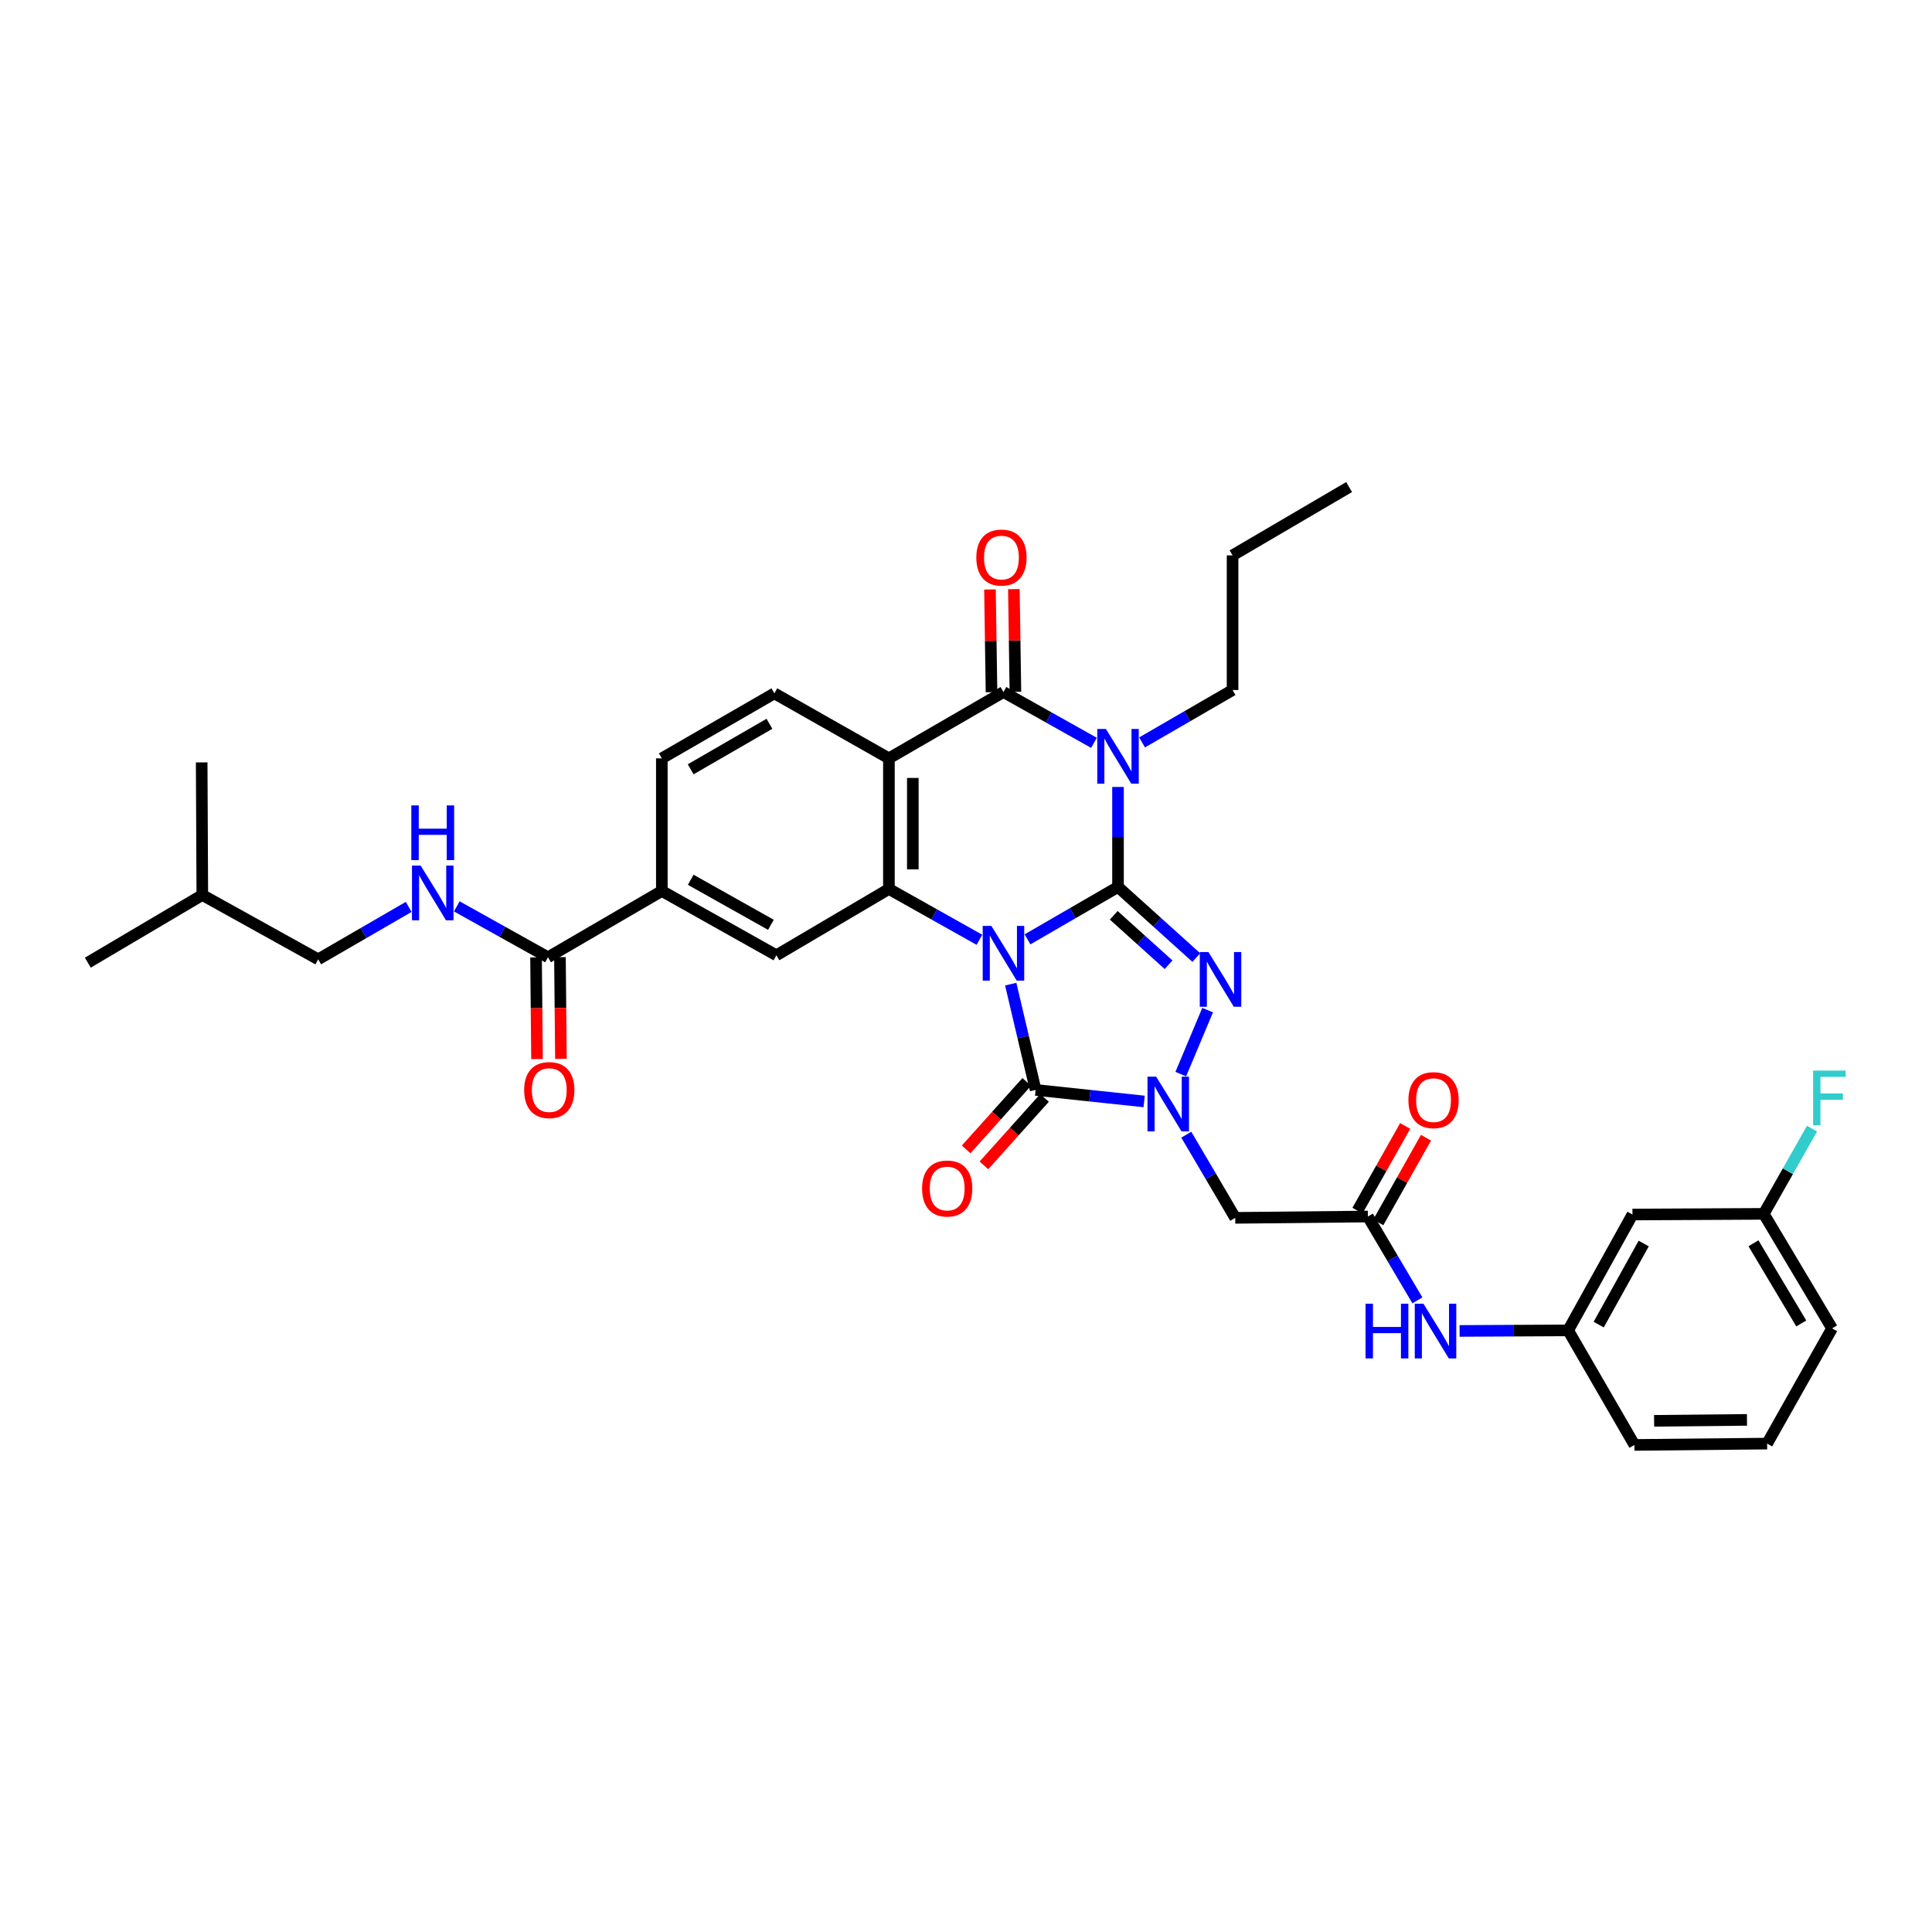 <?xml version='1.0' encoding='iso-8859-1'?>
<svg version='1.1' baseProfile='full'
              xmlns='http://www.w3.org/2000/svg'
                      xmlns:rdkit='http://www.rdkit.org/xml'
                      xmlns:xlink='http://www.w3.org/1999/xlink'
                  xml:space='preserve'
width='1000px' height='1000px' viewBox='0 0 1000 1000'>
<!-- END OF HEADER -->
<rect style='opacity:1.0;fill:#FFFFFF;stroke:none' width='1000' height='1000' x='0' y='0'> </rect>
<path class='bond-0' d='M 531.844,486.206 L 555.263,472.648' style='fill:none;fill-rule:evenodd;stroke:#0000FF;stroke-width:6px;stroke-linecap:butt;stroke-linejoin:miter;stroke-opacity:1' />
<path class='bond-0' d='M 555.263,472.648 L 578.682,459.091' style='fill:none;fill-rule:evenodd;stroke:#000000;stroke-width:6px;stroke-linecap:butt;stroke-linejoin:miter;stroke-opacity:1' />
<path class='bond-3' d='M 523.152,509.391 L 529.596,536.768' style='fill:none;fill-rule:evenodd;stroke:#0000FF;stroke-width:6px;stroke-linecap:butt;stroke-linejoin:miter;stroke-opacity:1' />
<path class='bond-3' d='M 529.596,536.768 L 536.041,564.144' style='fill:none;fill-rule:evenodd;stroke:#000000;stroke-width:6px;stroke-linecap:butt;stroke-linejoin:miter;stroke-opacity:1' />
<path class='bond-5' d='M 506.951,486.429 L 483.525,473.276' style='fill:none;fill-rule:evenodd;stroke:#0000FF;stroke-width:6px;stroke-linecap:butt;stroke-linejoin:miter;stroke-opacity:1' />
<path class='bond-5' d='M 483.525,473.276 L 460.1,460.122' style='fill:none;fill-rule:evenodd;stroke:#000000;stroke-width:6px;stroke-linecap:butt;stroke-linejoin:miter;stroke-opacity:1' />
<path class='bond-1' d='M 578.682,459.091 L 578.682,433.208' style='fill:none;fill-rule:evenodd;stroke:#000000;stroke-width:6px;stroke-linecap:butt;stroke-linejoin:miter;stroke-opacity:1' />
<path class='bond-1' d='M 578.682,433.208 L 578.682,407.325' style='fill:none;fill-rule:evenodd;stroke:#0000FF;stroke-width:6px;stroke-linecap:butt;stroke-linejoin:miter;stroke-opacity:1' />
<path class='bond-2' d='M 578.682,459.091 L 598.947,477.363' style='fill:none;fill-rule:evenodd;stroke:#000000;stroke-width:6px;stroke-linecap:butt;stroke-linejoin:miter;stroke-opacity:1' />
<path class='bond-2' d='M 598.947,477.363 L 619.212,495.635' style='fill:none;fill-rule:evenodd;stroke:#0000FF;stroke-width:6px;stroke-linecap:butt;stroke-linejoin:miter;stroke-opacity:1' />
<path class='bond-2' d='M 576.475,473.762 L 590.661,486.553' style='fill:none;fill-rule:evenodd;stroke:#000000;stroke-width:6px;stroke-linecap:butt;stroke-linejoin:miter;stroke-opacity:1' />
<path class='bond-2' d='M 590.661,486.553 L 604.847,499.343' style='fill:none;fill-rule:evenodd;stroke:#0000FF;stroke-width:6px;stroke-linecap:butt;stroke-linejoin:miter;stroke-opacity:1' />
<path class='bond-23' d='M 591.135,384.268 L 614.554,370.713' style='fill:none;fill-rule:evenodd;stroke:#0000FF;stroke-width:6px;stroke-linecap:butt;stroke-linejoin:miter;stroke-opacity:1' />
<path class='bond-23' d='M 614.554,370.713 L 637.973,357.158' style='fill:none;fill-rule:evenodd;stroke:#000000;stroke-width:6px;stroke-linecap:butt;stroke-linejoin:miter;stroke-opacity:1' />
<path class='bond-36' d='M 566.242,384.491 L 542.817,371.341' style='fill:none;fill-rule:evenodd;stroke:#0000FF;stroke-width:6px;stroke-linecap:butt;stroke-linejoin:miter;stroke-opacity:1' />
<path class='bond-36' d='M 542.817,371.341 L 519.391,358.19' style='fill:none;fill-rule:evenodd;stroke:#000000;stroke-width:6px;stroke-linecap:butt;stroke-linejoin:miter;stroke-opacity:1' />
<path class='bond-35' d='M 625.065,522.838 L 611.173,555.96' style='fill:none;fill-rule:evenodd;stroke:#0000FF;stroke-width:6px;stroke-linecap:butt;stroke-linejoin:miter;stroke-opacity:1' />
<path class='bond-4' d='M 536.041,564.144 L 564.128,567.129' style='fill:none;fill-rule:evenodd;stroke:#000000;stroke-width:6px;stroke-linecap:butt;stroke-linejoin:miter;stroke-opacity:1' />
<path class='bond-4' d='M 564.128,567.129 L 592.215,570.113' style='fill:none;fill-rule:evenodd;stroke:#0000FF;stroke-width:6px;stroke-linecap:butt;stroke-linejoin:miter;stroke-opacity:1' />
<path class='bond-15' d='M 531.438,560.01 L 515.752,577.47' style='fill:none;fill-rule:evenodd;stroke:#000000;stroke-width:6px;stroke-linecap:butt;stroke-linejoin:miter;stroke-opacity:1' />
<path class='bond-15' d='M 515.752,577.47 L 500.066,594.93' style='fill:none;fill-rule:evenodd;stroke:#FF0000;stroke-width:6px;stroke-linecap:butt;stroke-linejoin:miter;stroke-opacity:1' />
<path class='bond-15' d='M 540.643,568.279 L 524.957,585.739' style='fill:none;fill-rule:evenodd;stroke:#000000;stroke-width:6px;stroke-linecap:butt;stroke-linejoin:miter;stroke-opacity:1' />
<path class='bond-15' d='M 524.957,585.739 L 509.27,603.199' style='fill:none;fill-rule:evenodd;stroke:#FF0000;stroke-width:6px;stroke-linecap:butt;stroke-linejoin:miter;stroke-opacity:1' />
<path class='bond-8' d='M 614.02,587.307 L 626.687,608.832' style='fill:none;fill-rule:evenodd;stroke:#0000FF;stroke-width:6px;stroke-linecap:butt;stroke-linejoin:miter;stroke-opacity:1' />
<path class='bond-8' d='M 626.687,608.832 L 639.355,630.358' style='fill:none;fill-rule:evenodd;stroke:#000000;stroke-width:6px;stroke-linecap:butt;stroke-linejoin:miter;stroke-opacity:1' />
<path class='bond-7' d='M 460.1,460.122 L 460.1,392.52' style='fill:none;fill-rule:evenodd;stroke:#000000;stroke-width:6px;stroke-linecap:butt;stroke-linejoin:miter;stroke-opacity:1' />
<path class='bond-7' d='M 472.474,449.982 L 472.474,402.66' style='fill:none;fill-rule:evenodd;stroke:#000000;stroke-width:6px;stroke-linecap:butt;stroke-linejoin:miter;stroke-opacity:1' />
<path class='bond-9' d='M 460.1,460.122 L 401.854,494.459' style='fill:none;fill-rule:evenodd;stroke:#000000;stroke-width:6px;stroke-linecap:butt;stroke-linejoin:miter;stroke-opacity:1' />
<path class='bond-6' d='M 519.391,358.19 L 460.1,392.52' style='fill:none;fill-rule:evenodd;stroke:#000000;stroke-width:6px;stroke-linecap:butt;stroke-linejoin:miter;stroke-opacity:1' />
<path class='bond-17' d='M 525.577,358.097 L 525.178,331.509' style='fill:none;fill-rule:evenodd;stroke:#000000;stroke-width:6px;stroke-linecap:butt;stroke-linejoin:miter;stroke-opacity:1' />
<path class='bond-17' d='M 525.178,331.509 L 524.78,304.921' style='fill:none;fill-rule:evenodd;stroke:#FF0000;stroke-width:6px;stroke-linecap:butt;stroke-linejoin:miter;stroke-opacity:1' />
<path class='bond-17' d='M 513.205,358.282 L 512.806,331.694' style='fill:none;fill-rule:evenodd;stroke:#000000;stroke-width:6px;stroke-linecap:butt;stroke-linejoin:miter;stroke-opacity:1' />
<path class='bond-17' d='M 512.806,331.694 L 512.407,305.106' style='fill:none;fill-rule:evenodd;stroke:#FF0000;stroke-width:6px;stroke-linecap:butt;stroke-linejoin:miter;stroke-opacity:1' />
<path class='bond-13' d='M 460.1,392.52 L 400.809,358.877' style='fill:none;fill-rule:evenodd;stroke:#000000;stroke-width:6px;stroke-linecap:butt;stroke-linejoin:miter;stroke-opacity:1' />
<path class='bond-10' d='M 639.355,630.358 L 708.009,629.67' style='fill:none;fill-rule:evenodd;stroke:#000000;stroke-width:6px;stroke-linecap:butt;stroke-linejoin:miter;stroke-opacity:1' />
<path class='bond-12' d='M 401.854,494.459 L 342.563,461.167' style='fill:none;fill-rule:evenodd;stroke:#000000;stroke-width:6px;stroke-linecap:butt;stroke-linejoin:miter;stroke-opacity:1' />
<path class='bond-12' d='M 399.018,478.676 L 357.515,455.372' style='fill:none;fill-rule:evenodd;stroke:#000000;stroke-width:6px;stroke-linecap:butt;stroke-linejoin:miter;stroke-opacity:1' />
<path class='bond-16' d='M 708.009,629.67 L 720.827,651.372' style='fill:none;fill-rule:evenodd;stroke:#000000;stroke-width:6px;stroke-linecap:butt;stroke-linejoin:miter;stroke-opacity:1' />
<path class='bond-16' d='M 720.827,651.372 L 733.646,673.073' style='fill:none;fill-rule:evenodd;stroke:#0000FF;stroke-width:6px;stroke-linecap:butt;stroke-linejoin:miter;stroke-opacity:1' />
<path class='bond-21' d='M 713.399,632.707 L 725.747,610.792' style='fill:none;fill-rule:evenodd;stroke:#000000;stroke-width:6px;stroke-linecap:butt;stroke-linejoin:miter;stroke-opacity:1' />
<path class='bond-21' d='M 725.747,610.792 L 738.094,588.876' style='fill:none;fill-rule:evenodd;stroke:#FF0000;stroke-width:6px;stroke-linecap:butt;stroke-linejoin:miter;stroke-opacity:1' />
<path class='bond-21' d='M 702.618,626.633 L 714.966,604.718' style='fill:none;fill-rule:evenodd;stroke:#000000;stroke-width:6px;stroke-linecap:butt;stroke-linejoin:miter;stroke-opacity:1' />
<path class='bond-21' d='M 714.966,604.718 L 727.314,582.802' style='fill:none;fill-rule:evenodd;stroke:#FF0000;stroke-width:6px;stroke-linecap:butt;stroke-linejoin:miter;stroke-opacity:1' />
<path class='bond-11' d='M 283.643,495.484 L 342.563,461.167' style='fill:none;fill-rule:evenodd;stroke:#000000;stroke-width:6px;stroke-linecap:butt;stroke-linejoin:miter;stroke-opacity:1' />
<path class='bond-14' d='M 283.643,495.484 L 260.039,482.311' style='fill:none;fill-rule:evenodd;stroke:#000000;stroke-width:6px;stroke-linecap:butt;stroke-linejoin:miter;stroke-opacity:1' />
<path class='bond-14' d='M 260.039,482.311 L 236.435,469.138' style='fill:none;fill-rule:evenodd;stroke:#0000FF;stroke-width:6px;stroke-linecap:butt;stroke-linejoin:miter;stroke-opacity:1' />
<path class='bond-20' d='M 277.456,495.543 L 277.709,521.855' style='fill:none;fill-rule:evenodd;stroke:#000000;stroke-width:6px;stroke-linecap:butt;stroke-linejoin:miter;stroke-opacity:1' />
<path class='bond-20' d='M 277.709,521.855 L 277.962,548.167' style='fill:none;fill-rule:evenodd;stroke:#FF0000;stroke-width:6px;stroke-linecap:butt;stroke-linejoin:miter;stroke-opacity:1' />
<path class='bond-20' d='M 289.83,495.424 L 290.082,521.736' style='fill:none;fill-rule:evenodd;stroke:#000000;stroke-width:6px;stroke-linecap:butt;stroke-linejoin:miter;stroke-opacity:1' />
<path class='bond-20' d='M 290.082,521.736 L 290.335,548.048' style='fill:none;fill-rule:evenodd;stroke:#FF0000;stroke-width:6px;stroke-linecap:butt;stroke-linejoin:miter;stroke-opacity:1' />
<path class='bond-18' d='M 342.563,461.167 L 342.563,392.52' style='fill:none;fill-rule:evenodd;stroke:#000000;stroke-width:6px;stroke-linecap:butt;stroke-linejoin:miter;stroke-opacity:1' />
<path class='bond-37' d='M 400.809,358.877 L 342.563,392.52' style='fill:none;fill-rule:evenodd;stroke:#000000;stroke-width:6px;stroke-linecap:butt;stroke-linejoin:miter;stroke-opacity:1' />
<path class='bond-37' d='M 398.261,374.638 L 357.489,398.188' style='fill:none;fill-rule:evenodd;stroke:#000000;stroke-width:6px;stroke-linecap:butt;stroke-linejoin:miter;stroke-opacity:1' />
<path class='bond-25' d='M 211.535,469.406 L 188.116,482.974' style='fill:none;fill-rule:evenodd;stroke:#0000FF;stroke-width:6px;stroke-linecap:butt;stroke-linejoin:miter;stroke-opacity:1' />
<path class='bond-25' d='M 188.116,482.974 L 164.697,496.542' style='fill:none;fill-rule:evenodd;stroke:#000000;stroke-width:6px;stroke-linecap:butt;stroke-linejoin:miter;stroke-opacity:1' />
<path class='bond-19' d='M 755.482,688.891 L 783.575,688.747' style='fill:none;fill-rule:evenodd;stroke:#0000FF;stroke-width:6px;stroke-linecap:butt;stroke-linejoin:miter;stroke-opacity:1' />
<path class='bond-19' d='M 783.575,688.747 L 811.667,688.604' style='fill:none;fill-rule:evenodd;stroke:#000000;stroke-width:6px;stroke-linecap:butt;stroke-linejoin:miter;stroke-opacity:1' />
<path class='bond-22' d='M 811.667,688.604 L 844.959,628.639' style='fill:none;fill-rule:evenodd;stroke:#000000;stroke-width:6px;stroke-linecap:butt;stroke-linejoin:miter;stroke-opacity:1' />
<path class='bond-22' d='M 827.479,685.615 L 850.783,643.64' style='fill:none;fill-rule:evenodd;stroke:#000000;stroke-width:6px;stroke-linecap:butt;stroke-linejoin:miter;stroke-opacity:1' />
<path class='bond-28' d='M 811.667,688.604 L 845.99,747.895' style='fill:none;fill-rule:evenodd;stroke:#000000;stroke-width:6px;stroke-linecap:butt;stroke-linejoin:miter;stroke-opacity:1' />
<path class='bond-24' d='M 844.959,628.639 L 912.912,628.289' style='fill:none;fill-rule:evenodd;stroke:#000000;stroke-width:6px;stroke-linecap:butt;stroke-linejoin:miter;stroke-opacity:1' />
<path class='bond-31' d='M 637.973,357.158 L 637.973,287.453' style='fill:none;fill-rule:evenodd;stroke:#000000;stroke-width:6px;stroke-linecap:butt;stroke-linejoin:miter;stroke-opacity:1' />
<path class='bond-26' d='M 912.912,628.289 L 925.404,606.231' style='fill:none;fill-rule:evenodd;stroke:#000000;stroke-width:6px;stroke-linecap:butt;stroke-linejoin:miter;stroke-opacity:1' />
<path class='bond-26' d='M 925.404,606.231 L 937.896,584.173' style='fill:none;fill-rule:evenodd;stroke:#33CCCC;stroke-width:6px;stroke-linecap:butt;stroke-linejoin:miter;stroke-opacity:1' />
<path class='bond-38' d='M 912.912,628.289 L 948.273,687.573' style='fill:none;fill-rule:evenodd;stroke:#000000;stroke-width:6px;stroke-linecap:butt;stroke-linejoin:miter;stroke-opacity:1' />
<path class='bond-38' d='M 907.589,643.52 L 932.342,685.019' style='fill:none;fill-rule:evenodd;stroke:#000000;stroke-width:6px;stroke-linecap:butt;stroke-linejoin:miter;stroke-opacity:1' />
<path class='bond-29' d='M 164.697,496.542 L 104.718,463.25' style='fill:none;fill-rule:evenodd;stroke:#000000;stroke-width:6px;stroke-linecap:butt;stroke-linejoin:miter;stroke-opacity:1' />
<path class='bond-27' d='M 914.658,747.201 L 845.99,747.895' style='fill:none;fill-rule:evenodd;stroke:#000000;stroke-width:6px;stroke-linecap:butt;stroke-linejoin:miter;stroke-opacity:1' />
<path class='bond-27' d='M 904.232,734.932 L 856.165,735.418' style='fill:none;fill-rule:evenodd;stroke:#000000;stroke-width:6px;stroke-linecap:butt;stroke-linejoin:miter;stroke-opacity:1' />
<path class='bond-30' d='M 914.658,747.201 L 948.273,687.573' style='fill:none;fill-rule:evenodd;stroke:#000000;stroke-width:6px;stroke-linecap:butt;stroke-linejoin:miter;stroke-opacity:1' />
<path class='bond-32' d='M 104.718,463.25 L 104.388,394.61' style='fill:none;fill-rule:evenodd;stroke:#000000;stroke-width:6px;stroke-linecap:butt;stroke-linejoin:miter;stroke-opacity:1' />
<path class='bond-33' d='M 104.718,463.25 L 45.455,498.268' style='fill:none;fill-rule:evenodd;stroke:#000000;stroke-width:6px;stroke-linecap:butt;stroke-linejoin:miter;stroke-opacity:1' />
<path class='bond-34' d='M 637.973,287.453 L 698.295,252.105' style='fill:none;fill-rule:evenodd;stroke:#000000;stroke-width:6px;stroke-linecap:butt;stroke-linejoin:miter;stroke-opacity:1' />
<path  class='atom-0' d='M 513.131 479.254
L 522.411 494.254
Q 523.331 495.734, 524.811 498.414
Q 526.291 501.094, 526.371 501.254
L 526.371 479.254
L 530.131 479.254
L 530.131 507.574
L 526.251 507.574
L 516.291 491.174
Q 515.131 489.254, 513.891 487.054
Q 512.691 484.854, 512.331 484.174
L 512.331 507.574
L 508.651 507.574
L 508.651 479.254
L 513.131 479.254
' fill='#0000FF'/>
<path  class='atom-2' d='M 572.422 377.315
L 581.702 392.315
Q 582.622 393.795, 584.102 396.475
Q 585.582 399.155, 585.662 399.315
L 585.662 377.315
L 589.422 377.315
L 589.422 405.635
L 585.542 405.635
L 575.582 389.235
Q 574.422 387.315, 573.182 385.115
Q 571.982 382.915, 571.622 382.235
L 571.622 405.635
L 567.942 405.635
L 567.942 377.315
L 572.422 377.315
' fill='#0000FF'/>
<path  class='atom-3' d='M 625.478 492.769
L 634.758 507.769
Q 635.678 509.249, 637.158 511.929
Q 638.638 514.609, 638.718 514.769
L 638.718 492.769
L 642.478 492.769
L 642.478 521.089
L 638.598 521.089
L 628.638 504.689
Q 627.478 502.769, 626.238 500.569
Q 625.038 498.369, 624.678 497.689
L 624.678 521.089
L 620.998 521.089
L 620.998 492.769
L 625.478 492.769
' fill='#0000FF'/>
<path  class='atom-5' d='M 598.421 557.278
L 607.701 572.278
Q 608.621 573.758, 610.101 576.438
Q 611.581 579.118, 611.661 579.278
L 611.661 557.278
L 615.421 557.278
L 615.421 585.598
L 611.541 585.598
L 601.581 569.198
Q 600.421 567.278, 599.181 565.078
Q 597.981 562.878, 597.621 562.198
L 597.621 585.598
L 593.941 585.598
L 593.941 557.278
L 598.421 557.278
' fill='#0000FF'/>
<path  class='atom-15' d='M 217.728 448.031
L 227.008 463.031
Q 227.928 464.511, 229.408 467.191
Q 230.888 469.871, 230.968 470.031
L 230.968 448.031
L 234.728 448.031
L 234.728 476.351
L 230.848 476.351
L 220.888 459.951
Q 219.728 458.031, 218.488 455.831
Q 217.288 453.631, 216.928 452.951
L 216.928 476.351
L 213.248 476.351
L 213.248 448.031
L 217.728 448.031
' fill='#0000FF'/>
<path  class='atom-15' d='M 212.908 416.879
L 216.748 416.879
L 216.748 428.919
L 231.228 428.919
L 231.228 416.879
L 235.068 416.879
L 235.068 445.199
L 231.228 445.199
L 231.228 432.119
L 216.748 432.119
L 216.748 445.199
L 212.908 445.199
L 212.908 416.879
' fill='#0000FF'/>
<path  class='atom-16' d='M 477.264 615.177
Q 477.264 608.377, 480.624 604.577
Q 483.984 600.777, 490.264 600.777
Q 496.544 600.777, 499.904 604.577
Q 503.264 608.377, 503.264 615.177
Q 503.264 622.057, 499.864 625.977
Q 496.464 629.857, 490.264 629.857
Q 484.024 629.857, 480.624 625.977
Q 477.264 622.097, 477.264 615.177
M 490.264 626.657
Q 494.584 626.657, 496.904 623.777
Q 499.264 620.857, 499.264 615.177
Q 499.264 609.617, 496.904 606.817
Q 494.584 603.977, 490.264 603.977
Q 485.944 603.977, 483.584 606.777
Q 481.264 609.577, 481.264 615.177
Q 481.264 620.897, 483.584 623.777
Q 485.944 626.657, 490.264 626.657
' fill='#FF0000'/>
<path  class='atom-17' d='M 706.806 674.795
L 710.646 674.795
L 710.646 686.835
L 725.126 686.835
L 725.126 674.795
L 728.966 674.795
L 728.966 703.115
L 725.126 703.115
L 725.126 690.035
L 710.646 690.035
L 710.646 703.115
L 706.806 703.115
L 706.806 674.795
' fill='#0000FF'/>
<path  class='atom-17' d='M 736.766 674.795
L 746.046 689.795
Q 746.966 691.275, 748.446 693.955
Q 749.926 696.635, 750.006 696.795
L 750.006 674.795
L 753.766 674.795
L 753.766 703.115
L 749.886 703.115
L 739.926 686.715
Q 738.766 684.795, 737.526 682.595
Q 736.326 680.395, 735.966 679.715
L 735.966 703.115
L 732.286 703.115
L 732.286 674.795
L 736.766 674.795
' fill='#0000FF'/>
<path  class='atom-18' d='M 505.346 288.591
Q 505.346 281.791, 508.706 277.991
Q 512.066 274.191, 518.346 274.191
Q 524.626 274.191, 527.986 277.991
Q 531.346 281.791, 531.346 288.591
Q 531.346 295.471, 527.946 299.391
Q 524.546 303.271, 518.346 303.271
Q 512.106 303.271, 508.706 299.391
Q 505.346 295.511, 505.346 288.591
M 518.346 300.071
Q 522.666 300.071, 524.986 297.191
Q 527.346 294.271, 527.346 288.591
Q 527.346 283.031, 524.986 280.231
Q 522.666 277.391, 518.346 277.391
Q 514.026 277.391, 511.666 280.191
Q 509.346 282.991, 509.346 288.591
Q 509.346 294.311, 511.666 297.191
Q 514.026 300.071, 518.346 300.071
' fill='#FF0000'/>
<path  class='atom-21' d='M 271.303 564.224
Q 271.303 557.424, 274.663 553.624
Q 278.023 549.824, 284.303 549.824
Q 290.583 549.824, 293.943 553.624
Q 297.303 557.424, 297.303 564.224
Q 297.303 571.104, 293.903 575.024
Q 290.503 578.904, 284.303 578.904
Q 278.063 578.904, 274.663 575.024
Q 271.303 571.144, 271.303 564.224
M 284.303 575.704
Q 288.623 575.704, 290.943 572.824
Q 293.303 569.904, 293.303 564.224
Q 293.303 558.664, 290.943 555.864
Q 288.623 553.024, 284.303 553.024
Q 279.983 553.024, 277.623 555.824
Q 275.303 558.624, 275.303 564.224
Q 275.303 569.944, 277.623 572.824
Q 279.983 575.704, 284.303 575.704
' fill='#FF0000'/>
<path  class='atom-22' d='M 728.995 569.428
Q 728.995 562.628, 732.355 558.828
Q 735.715 555.028, 741.995 555.028
Q 748.275 555.028, 751.635 558.828
Q 754.995 562.628, 754.995 569.428
Q 754.995 576.308, 751.595 580.228
Q 748.195 584.108, 741.995 584.108
Q 735.755 584.108, 732.355 580.228
Q 728.995 576.348, 728.995 569.428
M 741.995 580.908
Q 746.315 580.908, 748.635 578.028
Q 750.995 575.108, 750.995 569.428
Q 750.995 563.868, 748.635 561.068
Q 746.315 558.228, 741.995 558.228
Q 737.675 558.228, 735.315 561.028
Q 732.995 563.828, 732.995 569.428
Q 732.995 575.148, 735.315 578.028
Q 737.675 580.908, 741.995 580.908
' fill='#FF0000'/>
<path  class='atom-27' d='M 938.471 554.13
L 955.311 554.13
L 955.311 557.37
L 942.271 557.37
L 942.271 565.97
L 953.871 565.97
L 953.871 569.25
L 942.271 569.25
L 942.271 582.45
L 938.471 582.45
L 938.471 554.13
' fill='#33CCCC'/>
</svg>
